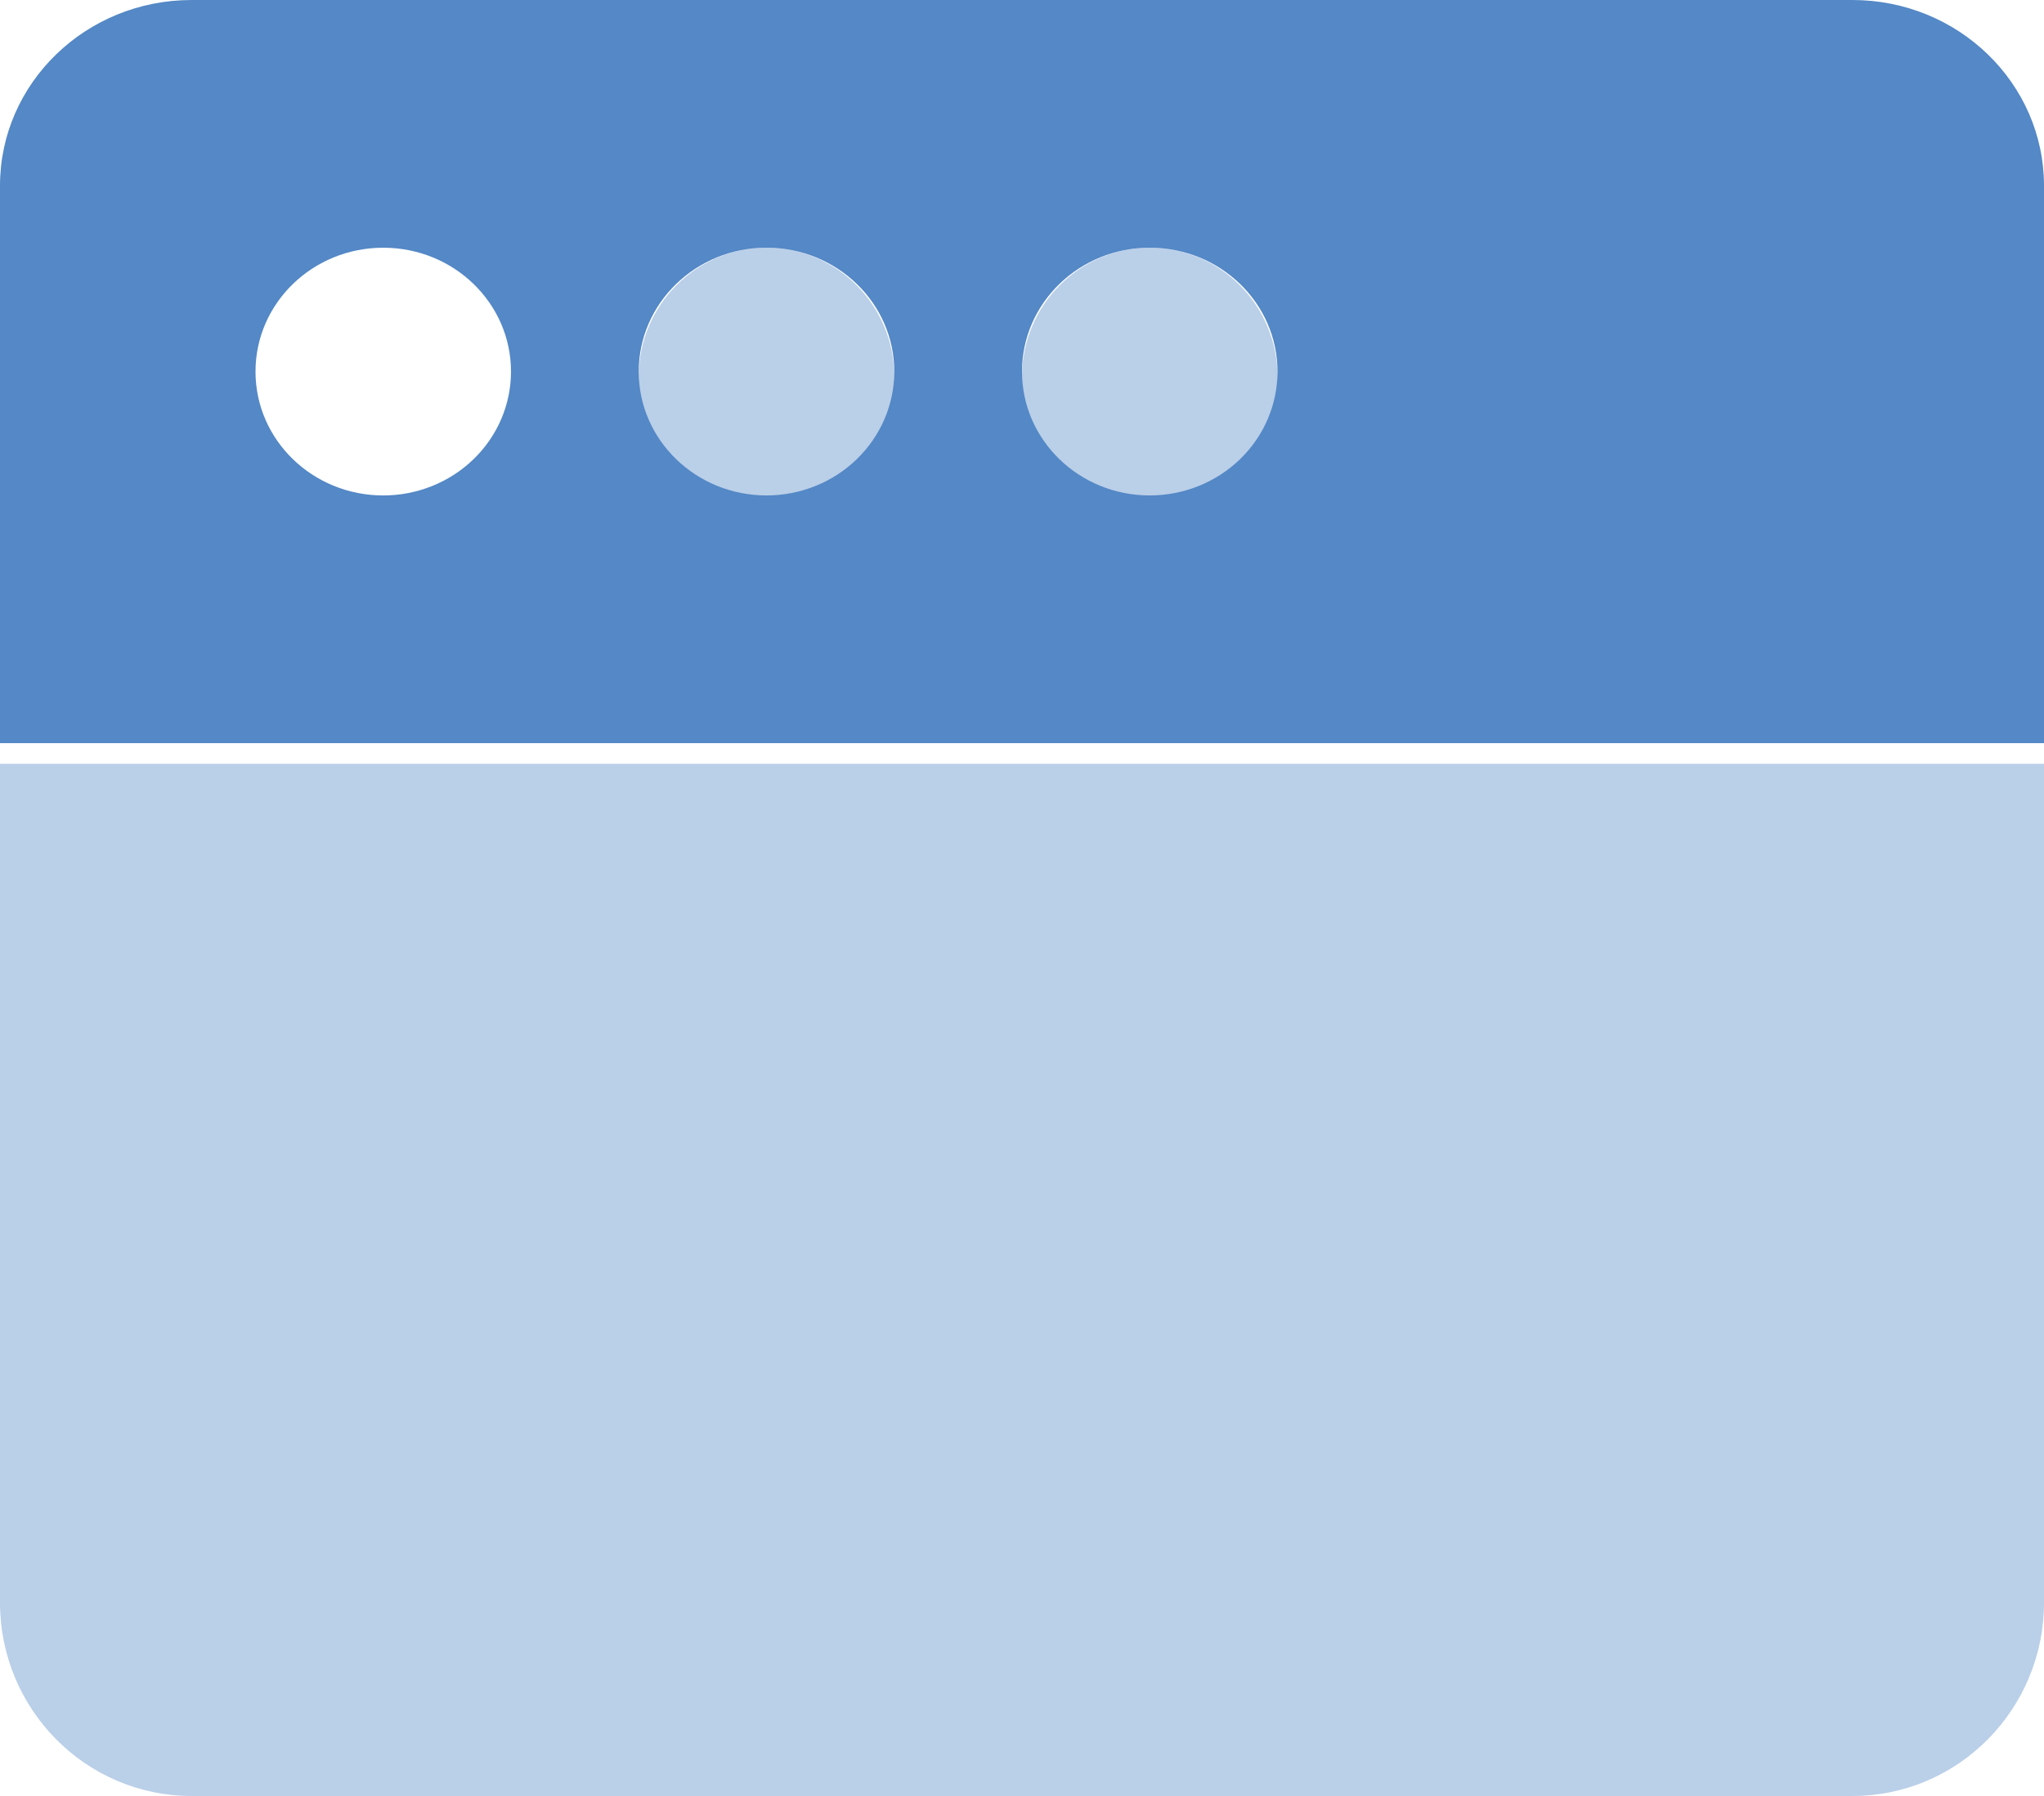 <?xml version="1.0" encoding="UTF-8"?>
<svg width="33px" height="29px" viewBox="0 0 33 29" version="1.1" xmlns="http://www.w3.org/2000/svg" xmlns:xlink="http://www.w3.org/1999/xlink">
    <!-- Generator: Sketch 60 (88103) - https://sketch.com -->
    <title>window-duotone</title>
    <desc>Created with Sketch.</desc>
    <g id="Modal-Internet-explorer" stroke="none" stroke-width="1" fill="none" fill-rule="evenodd">
        <g id="Modale-Design" transform="translate(-492, -424)" fill="#5488C6" fill-rule="nonzero">
            <g id="window-duotone" transform="translate(492, 424)">
                <path d="M18.562,8.167 C19.702,8.167 20.625,7.234 20.625,6.083 C20.625,4.933 19.702,4 18.562,4 C17.423,4 16.5,4.933 16.5,6.083 C16.5,7.234 17.423,8.167 18.562,8.167 Z M12.375,8.167 C13.514,8.167 14.438,7.234 14.438,6.083 C14.438,4.933 13.514,4 12.375,4 C11.236,4 10.312,4.933 10.312,6.083 C10.312,7.234 11.236,8.167 12.375,8.167 Z M0,12.333 L0,25.875 C0,27.601 1.385,29 3.094,29 L29.906,29 C31.615,29 33,27.601 33,25.875 L33,12.333 L0,12.333 Z" id="Shape" opacity="0.4"></path>
                <path d="M29.906,0 L3.094,0 C1.385,0 0,1.343 0,3 L0,12 L33,12 L33,3 C33,1.343 31.615,0 29.906,0 Z M6.188,8 C5.048,8 4.125,7.105 4.125,6 C4.125,4.895 5.048,4 6.188,4 C7.327,4 8.25,4.895 8.25,6 C8.25,6.53 8.033,7.039 7.646,7.414 C7.259,7.789 6.735,8 6.188,8 Z M12.375,8 C11.236,8 10.312,7.105 10.312,6 C10.312,4.895 11.236,4 12.375,4 C13.514,4 14.438,4.895 14.438,6 C14.438,6.53 14.22,7.039 13.833,7.414 C13.447,7.789 12.922,8 12.375,8 Z M18.562,8 C17.423,8 16.5,7.105 16.5,6 C16.5,4.895 17.423,4 18.562,4 C19.702,4 20.625,4.895 20.625,6 C20.625,6.53 20.408,7.039 20.021,7.414 C19.634,7.789 19.11,8 18.562,8 Z" id="Shape"></path>
            </g>
        </g>
    </g>
</svg>
